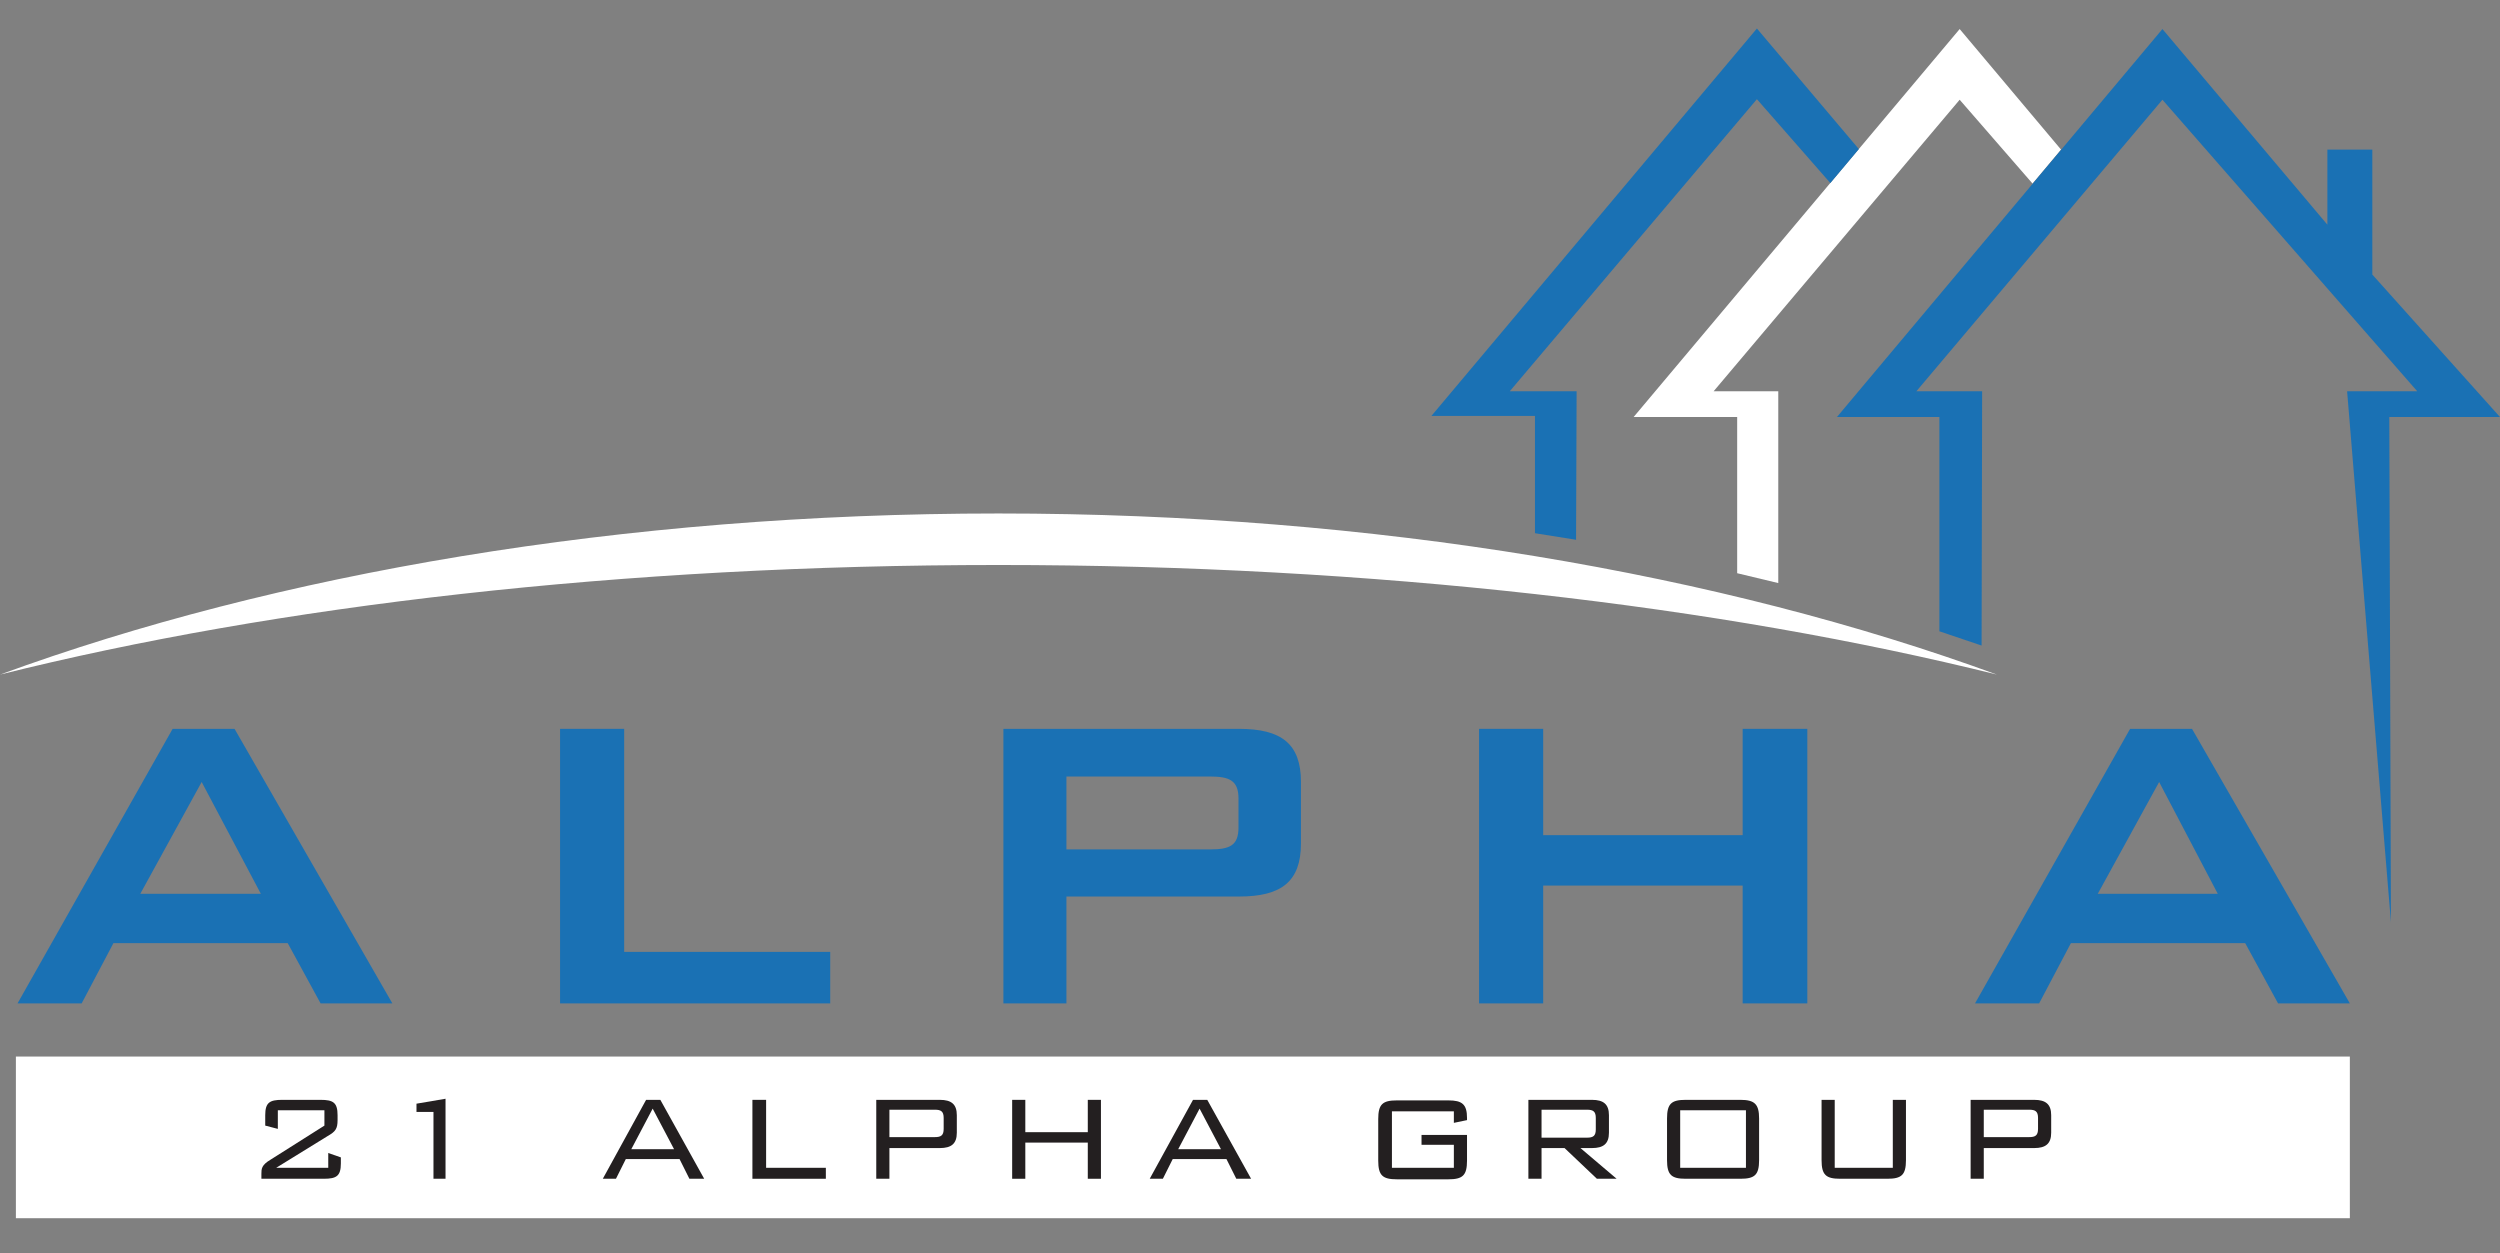 <?xml version="1.0" encoding="UTF-8"?>
<svg id="Layer_1" xmlns="http://www.w3.org/2000/svg" xmlns:xlink="http://www.w3.org/1999/xlink" version="1.1" viewBox="0 0 456.2 228.7">
  <rect x="0" y="0" width="456.2" height="228.7" fill="#808080" stroke="none"/>
  <!-- Generator: Adobe Illustrator 29.2.1, SVG Export Plug-In . SVG Version: 2.1.0 Build 116)  -->
  <defs>
    <style>
      .st0 {
        fill: #1a71b4;
      }

      .st1 {
        fill: #231f20;
      }

      .st2 {
        fill: #fff;
      }
    </style>
  </defs>
  <path class="st0" d="M31.5,133h11.3l28.8,50.1h-13.1l-6-11h-31.8l-5.8,11H3.2l28.3-50.1ZM47.6,163.1l-10.8-20.4-11.2,20.4h22Z"/>
  <polygon class="st0" points="102.2 133 113.9 133 113.9 173.7 151.5 173.7 151.5 183.1 102.2 183.1 102.2 133"/>
  <path class="st0" d="M183.2,133h42.9c7.7,0,11.3,2.7,11.3,9.7v11.2c0,7-3.6,9.7-11.3,9.7h-31.5v19.5h-11.5v-50.1h0ZM194.6,141.7v13.3h26.2c3.6,0,5.2-.7,5.2-4v-5.3c0-3.3-1.7-4-5.2-4h-26.2Z"/>
  <polygon class="st0" points="269.9 133 281.6 133 281.6 152.4 318 152.4 318 133 329.8 133 329.8 183.1 318 183.1 318 161.6 281.6 161.6 281.6 183.1 269.9 183.1 269.9 133"/>
  <path class="st0" d="M388.7,133h11.3l28.8,50.1h-13.1l-6-11h-31.8l-5.8,11h-11.7l28.3-50.1ZM404.7,163.1l-10.7-20.4-11.2,20.4h21.9Z"/>
  <rect class="st2" x="2.9" y="192.8" width="425.9" height="29.5"/>
  <path class="st2" d="M364.4,123.1c-50.3-18.4-113.5-29.4-182.2-29.4S50.3,104.7,0,123.1c50.4-12.6,113.6-20,182.2-20s131.9,7.5,182.2,20"/>
  <polygon class="st2" points="357.6 5.3 298.1 76.1 317 76.1 317 104.6 324.5 106.4 324.5 71.4 312.7 71.4 357.6 18.2 370.9 33.5 376.1 27.3 357.6 5.3"/>
  <polygon class="st0" points="320.6 5.2 261.2 75.9 280.1 75.9 280.1 97.3 287.6 98.5 287.7 71.4 275.5 71.4 320.6 18.1 334 33.4 339.2 27.2 320.6 5.2"/>
  <polygon class="st0" points="436.3 168.3 436 76.1 456.2 76.1 432.9 50.1 432.9 27.3 424.7 27.3 424.7 41 394.6 5.3 335.2 76.1 353.9 76.1 353.9 115.2 361.6 117.8 361.7 71.4 349.7 71.4 394.6 18.2 441.1 71.4 428.3 71.4 436.3 168.3"/>
  <g>
    <path class="st1" d="M51.5,200.7h7c2.3,0,3.1.5,3.1,2.8v.9c0,1.6-.4,2.1-1.8,2.9l-9.4,5.8h9.5v-2.7l2.3.8v1.1c0,2.3-.8,2.8-3.1,2.8h-11.4v-.9c0-.9,0-1.6,1.7-2.6l9.8-6.2v-2.8h-8.5v3.4l-2.3-.6v-1.9c0-2.3.8-2.8,3.1-2.8Z"/>
    <path class="st1" d="M79.1,202.9h-3.1v-1.5l5.3-.9v14.6h-2.2v-12.2h0Z"/>
    <path class="st1" d="M117.9,200.7h2.6l8,14.4h-2.7l-1.8-3.6h-9.8l-1.8,3.6h-2.4l7.9-14.4ZM123,209.7l-3.9-7.4-3.9,7.4h7.8Z"/>
    <path class="st1" d="M137.4,200.7h2.4v12.4h10.9v2h-13.4v-14.4h.1Z"/>
    <path class="st1" d="M159.9,200.7h11.6c2.1,0,3.1.8,3.1,2.8v3.2c0,2-1,2.8-3.1,2.8h-9.2v5.6h-2.4v-14.4h0ZM162.3,202.5v5h8.3c1.1,0,1.6-.3,1.6-1.5v-2c0-1.2-.5-1.5-1.6-1.5h-8.3Z"/>
    <path class="st1" d="M184.7,200.7h2.4v5.9h11.4v-5.9h2.4v14.4h-2.4v-6.6h-11.4v6.6h-2.4v-14.4Z"/>
    <path class="st1" d="M217.7,200.7h2.6l8,14.4h-2.7l-1.8-3.6h-9.8l-1.8,3.6h-2.4l7.9-14.4ZM222.8,209.7l-3.9-7.4-3.9,7.4h7.8Z"/>
    <path class="st1" d="M254,202.6v10.5h11.3v-4.2h-5.9v-1.8h8.3v4.7c0,2.7-.8,3.4-3.4,3.4h-9.4c-2.6,0-3.4-.7-3.4-3.4v-7.6c0-2.7.8-3.4,3.4-3.4h9.4c2.5,0,3.4.7,3.4,3.2v.4l-2.4.5v-2.1h-11.3v-.2Z"/>
    <path class="st1" d="M278.9,200.7h11.6c2.1,0,3.1.8,3.1,2.8v3.2c0,2-1,2.8-3.1,2.8h-2.1l6.6,5.6h-3.6l-5.9-5.6h-4.2v5.6h-2.4v-14.4ZM281.3,202.5v5.1h8.3c1.1,0,1.6-.3,1.6-1.5v-2.1c0-1.2-.5-1.5-1.6-1.5h-8.3Z"/>
    <path class="st1" d="M307.6,200.7h10c2.6,0,3.4.8,3.4,3.4v7.6c0,2.7-.8,3.4-3.4,3.4h-10c-2.6,0-3.4-.7-3.4-3.4v-7.6c0-2.7.8-3.4,3.4-3.4ZM318.6,213.1v-10.5h-12v10.5h12Z"/>
    <path class="st1" d="M334.9,213.1h10.5v-12.4h2.4v11c0,2.7-.8,3.4-3.4,3.4h-8.6c-2.6,0-3.4-.7-3.4-3.4v-11h2.4v12.4h.1Z"/>
    <path class="st1" d="M359.6,200.7h11.6c2.1,0,3.1.8,3.1,2.8v3.2c0,2-1,2.8-3.1,2.8h-9.2v5.6h-2.4v-14.4h0ZM362,202.5v5h8.3c1.1,0,1.6-.3,1.6-1.5v-2c0-1.2-.5-1.5-1.6-1.5h-8.3Z"/>
  </g>
</svg>
